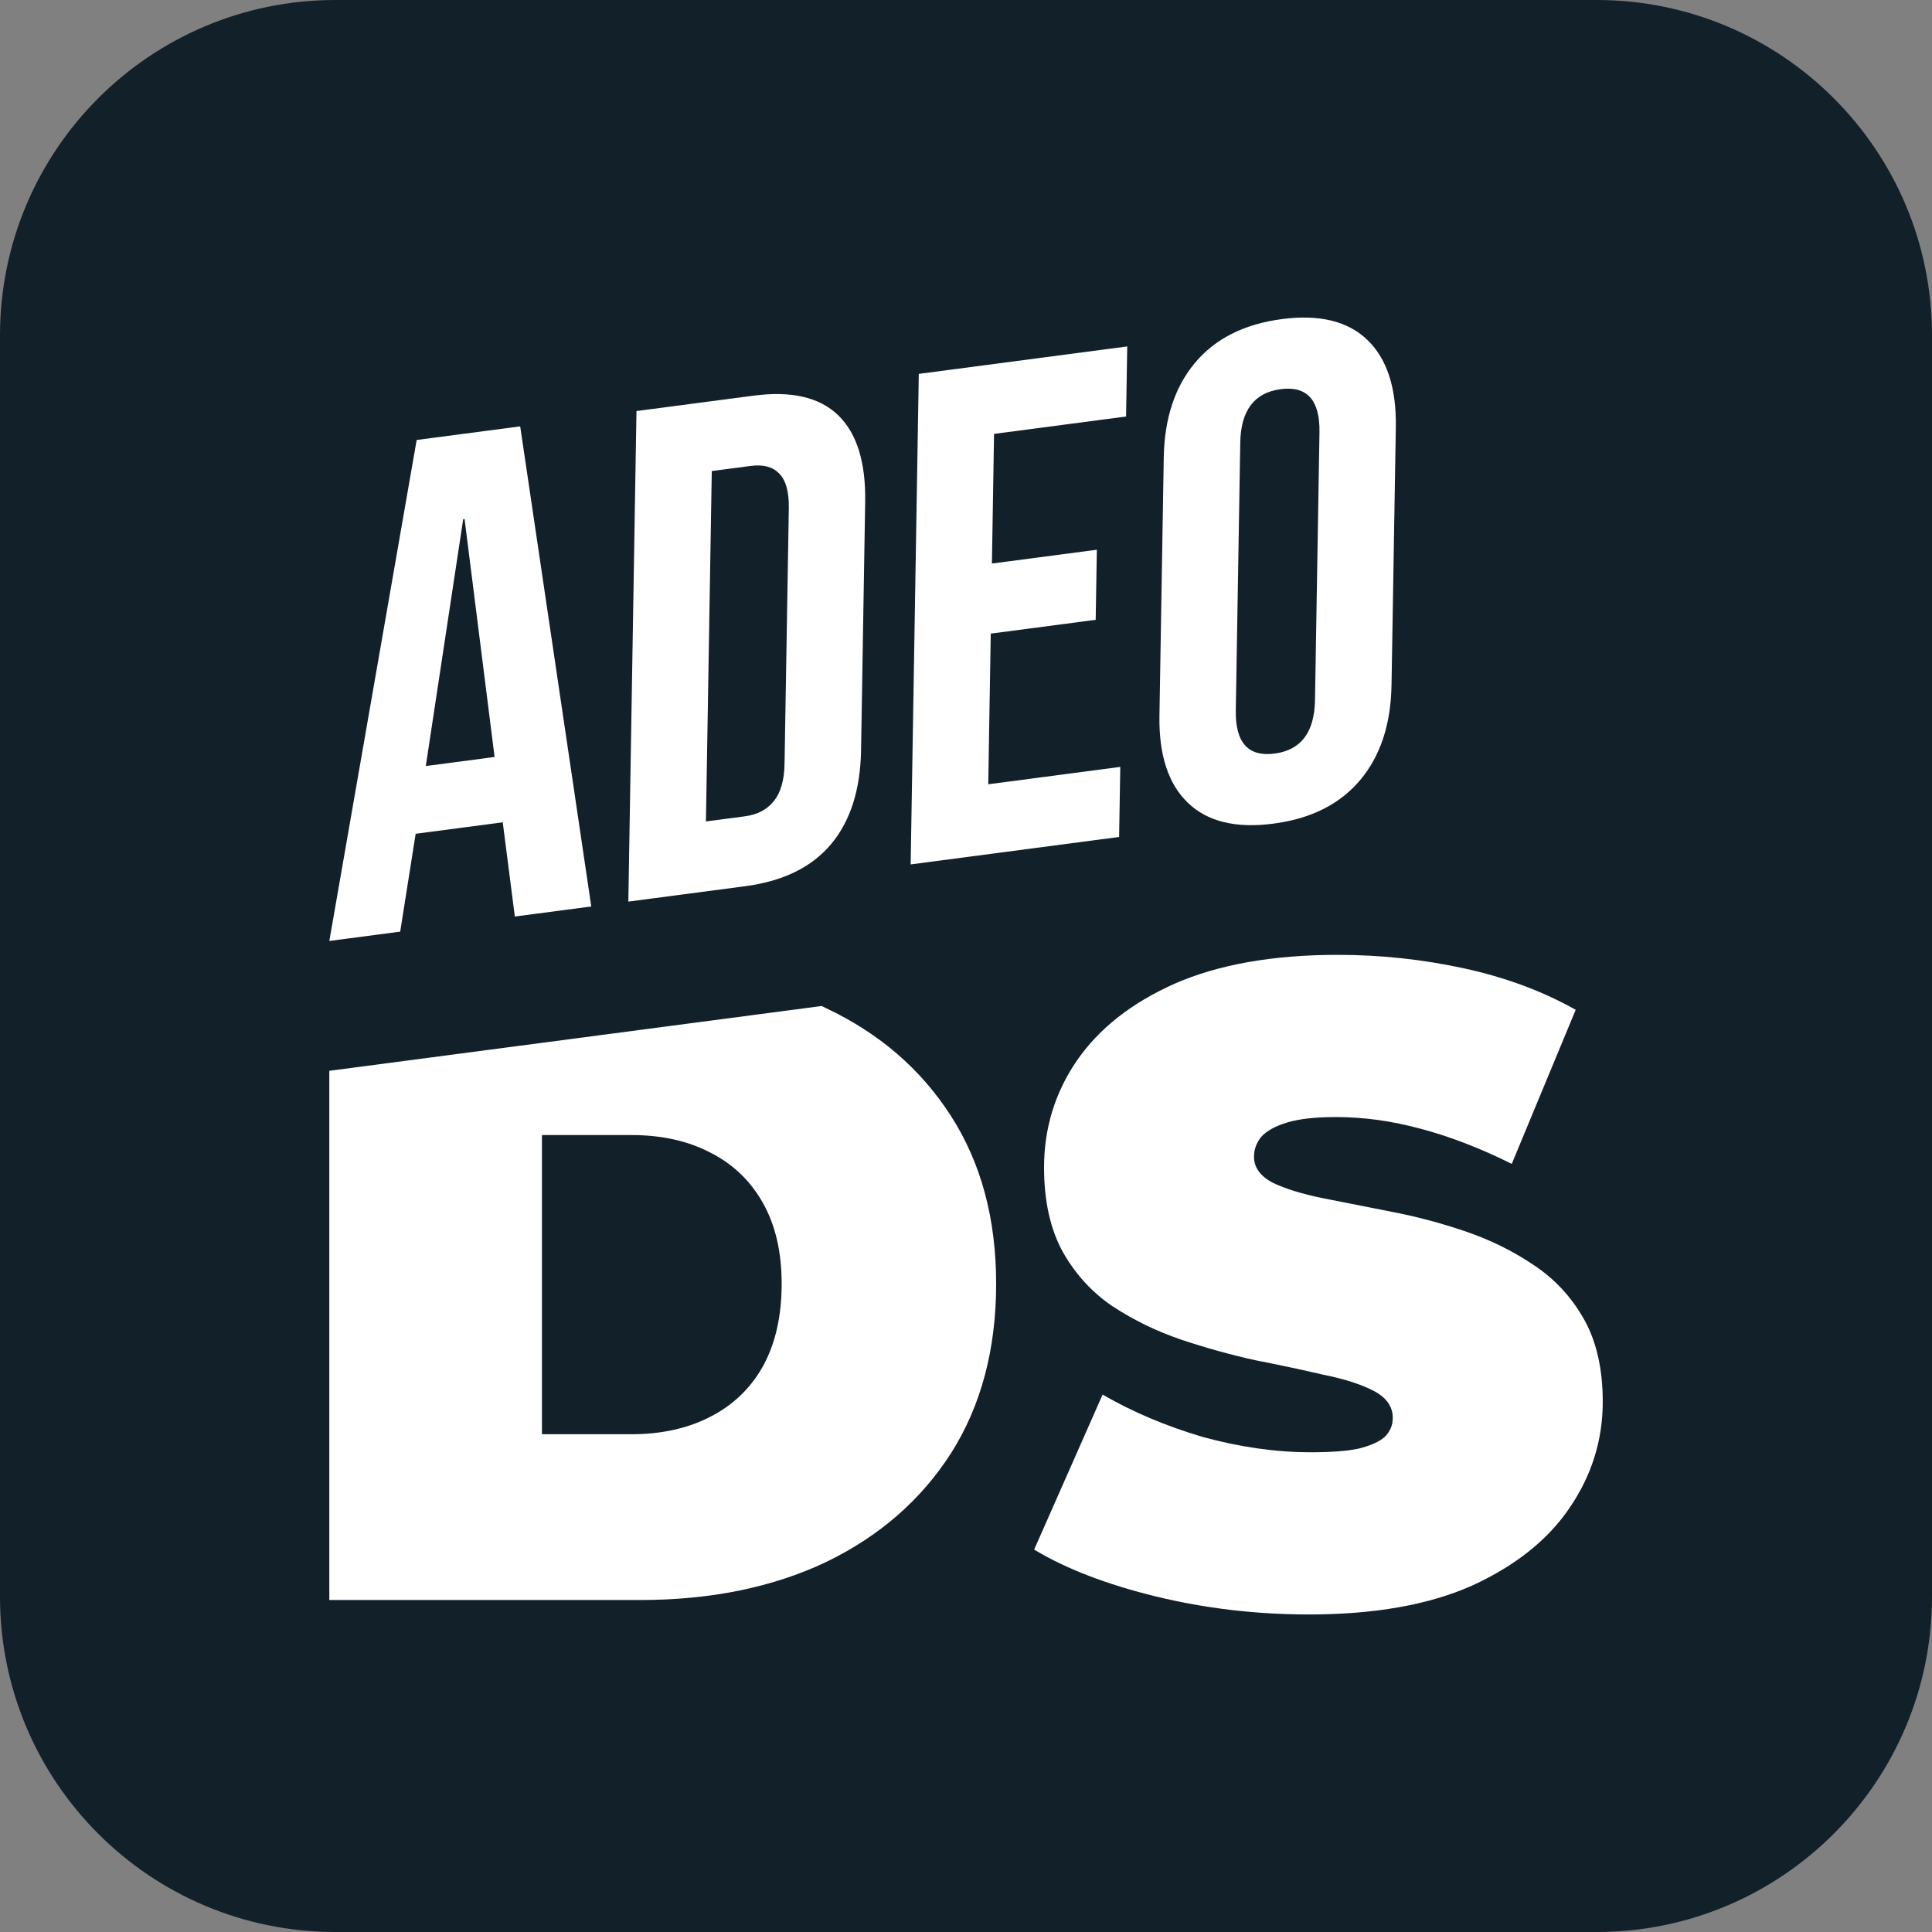 <svg width="48" height="48" viewBox="0 0 48 48" fill="none" xmlns="http://www.w3.org/2000/svg">
<rect x="0" y="0" width="48" height="48" fill="#808080" stroke="none"/>
<path d="M0 8.333C0 3.731 3.731 0 8.333 0H39.667C44.269 0 48 3.731 48 8.333V39.667C48 44.269 44.269 48 39.667 48H8.333C3.731 48 0 44.269 0 39.667V8.333Z" fill="#112029"/>
<path d="M10.352 10.931L12.924 10.593L14.69 22.521L12.791 22.771L12.486 20.396L12.485 20.431L10.327 20.715L9.943 23.146L8.182 23.378L10.352 10.931ZM12.288 18.807L11.542 12.894L11.508 12.899L10.579 19.032L12.288 18.807Z" fill="white"/>
<path d="M15.813 10.212L18.714 9.831C19.658 9.706 20.361 9.868 20.825 10.317C21.288 10.766 21.512 11.483 21.495 12.47L21.393 18.633C21.377 19.62 21.128 20.399 20.648 20.972C20.168 21.545 19.456 21.894 18.512 22.018L15.611 22.4L15.813 10.212ZM18.506 20.281C18.817 20.24 19.054 20.116 19.219 19.91C19.394 19.701 19.486 19.388 19.492 18.97L19.598 12.633C19.605 12.215 19.523 11.925 19.354 11.761C19.196 11.597 18.961 11.535 18.651 11.576L17.684 11.703L17.539 20.409L18.506 20.281Z" fill="white"/>
<path d="M22.827 9.289L28.006 8.607L27.977 10.348L24.697 10.78L24.644 14.001L27.251 13.658L27.222 15.399L24.615 15.742L24.553 19.485L27.833 19.053L27.804 20.794L22.625 21.476L22.827 9.289Z" fill="white"/>
<path d="M31.639 20.463C30.706 20.586 29.997 20.413 29.511 19.944C29.025 19.476 28.79 18.754 28.806 17.779L28.913 11.372C28.929 10.397 29.189 9.61 29.692 9.011C30.196 8.411 30.914 8.051 31.846 7.928C32.779 7.805 33.488 7.978 33.974 8.447C34.46 8.916 34.695 9.638 34.679 10.613L34.572 17.02C34.556 17.995 34.296 18.782 33.793 19.381C33.289 19.98 32.571 20.341 31.639 20.463ZM31.668 18.722C32.324 18.636 32.658 18.192 32.671 17.392L32.782 10.741C32.795 9.94 32.474 9.583 31.818 9.669C31.162 9.755 30.827 10.199 30.814 11L30.703 17.651C30.69 18.451 31.011 18.809 31.668 18.722Z" fill="white"/>
<path fill-rule="evenodd" clip-rule="evenodd" d="M8.182 26.604V39.752H15.905C17.652 39.752 19.189 39.439 20.517 38.812C21.846 38.17 22.883 37.267 23.629 36.103C24.376 34.924 24.749 33.521 24.749 31.894C24.749 30.282 24.376 28.894 23.629 27.73C22.883 26.566 21.846 25.67 20.517 25.044C20.483 25.027 20.448 25.01 20.413 24.994L8.182 26.604ZM15.682 35.633H13.465V28.2H15.682C16.428 28.2 17.077 28.342 17.629 28.626C18.197 28.909 18.637 29.327 18.95 29.879C19.264 30.432 19.42 31.103 19.42 31.894C19.42 32.7 19.264 33.387 18.95 33.954C18.637 34.506 18.197 34.924 17.629 35.208C17.077 35.491 16.428 35.633 15.682 35.633Z" fill="white"/>
<path d="M28.715 39.663C29.939 39.961 31.208 40.111 32.521 40.111C34.148 40.111 35.499 39.872 36.573 39.394C37.648 38.902 38.454 38.26 38.991 37.469C39.544 36.663 39.82 35.782 39.82 34.827C39.82 34.006 39.663 33.32 39.349 32.767C39.036 32.215 38.618 31.767 38.096 31.424C37.588 31.081 37.029 30.805 36.417 30.596C35.805 30.387 35.185 30.223 34.559 30.103C33.947 29.984 33.379 29.872 32.857 29.767C32.349 29.663 31.939 29.536 31.626 29.387C31.312 29.223 31.155 29.006 31.155 28.738C31.155 28.558 31.215 28.394 31.335 28.245C31.469 28.096 31.685 27.976 31.984 27.887C32.282 27.797 32.685 27.753 33.193 27.753C33.879 27.753 34.581 27.849 35.297 28.044C36.029 28.238 36.782 28.529 37.559 28.917L39.148 25.088C38.327 24.626 37.402 24.282 36.372 24.058C35.342 23.835 34.297 23.723 33.238 23.723C31.626 23.723 30.275 23.962 29.185 24.439C28.111 24.917 27.297 25.558 26.745 26.364C26.208 27.155 25.939 28.036 25.939 29.006C25.939 29.842 26.096 30.544 26.409 31.111C26.723 31.663 27.133 32.111 27.641 32.454C28.163 32.797 28.73 33.073 29.342 33.282C29.969 33.491 30.588 33.663 31.2 33.797C31.812 33.917 32.372 34.036 32.879 34.155C33.402 34.26 33.82 34.394 34.133 34.558C34.447 34.723 34.603 34.947 34.603 35.23C34.603 35.409 34.536 35.566 34.402 35.7C34.267 35.82 34.051 35.917 33.752 35.991C33.469 36.051 33.073 36.081 32.566 36.081C31.7 36.081 30.805 35.954 29.879 35.7C28.969 35.431 28.141 35.081 27.394 34.648L25.693 38.499C26.484 38.976 27.491 39.364 28.715 39.663Z" fill="white"/>
</svg>

